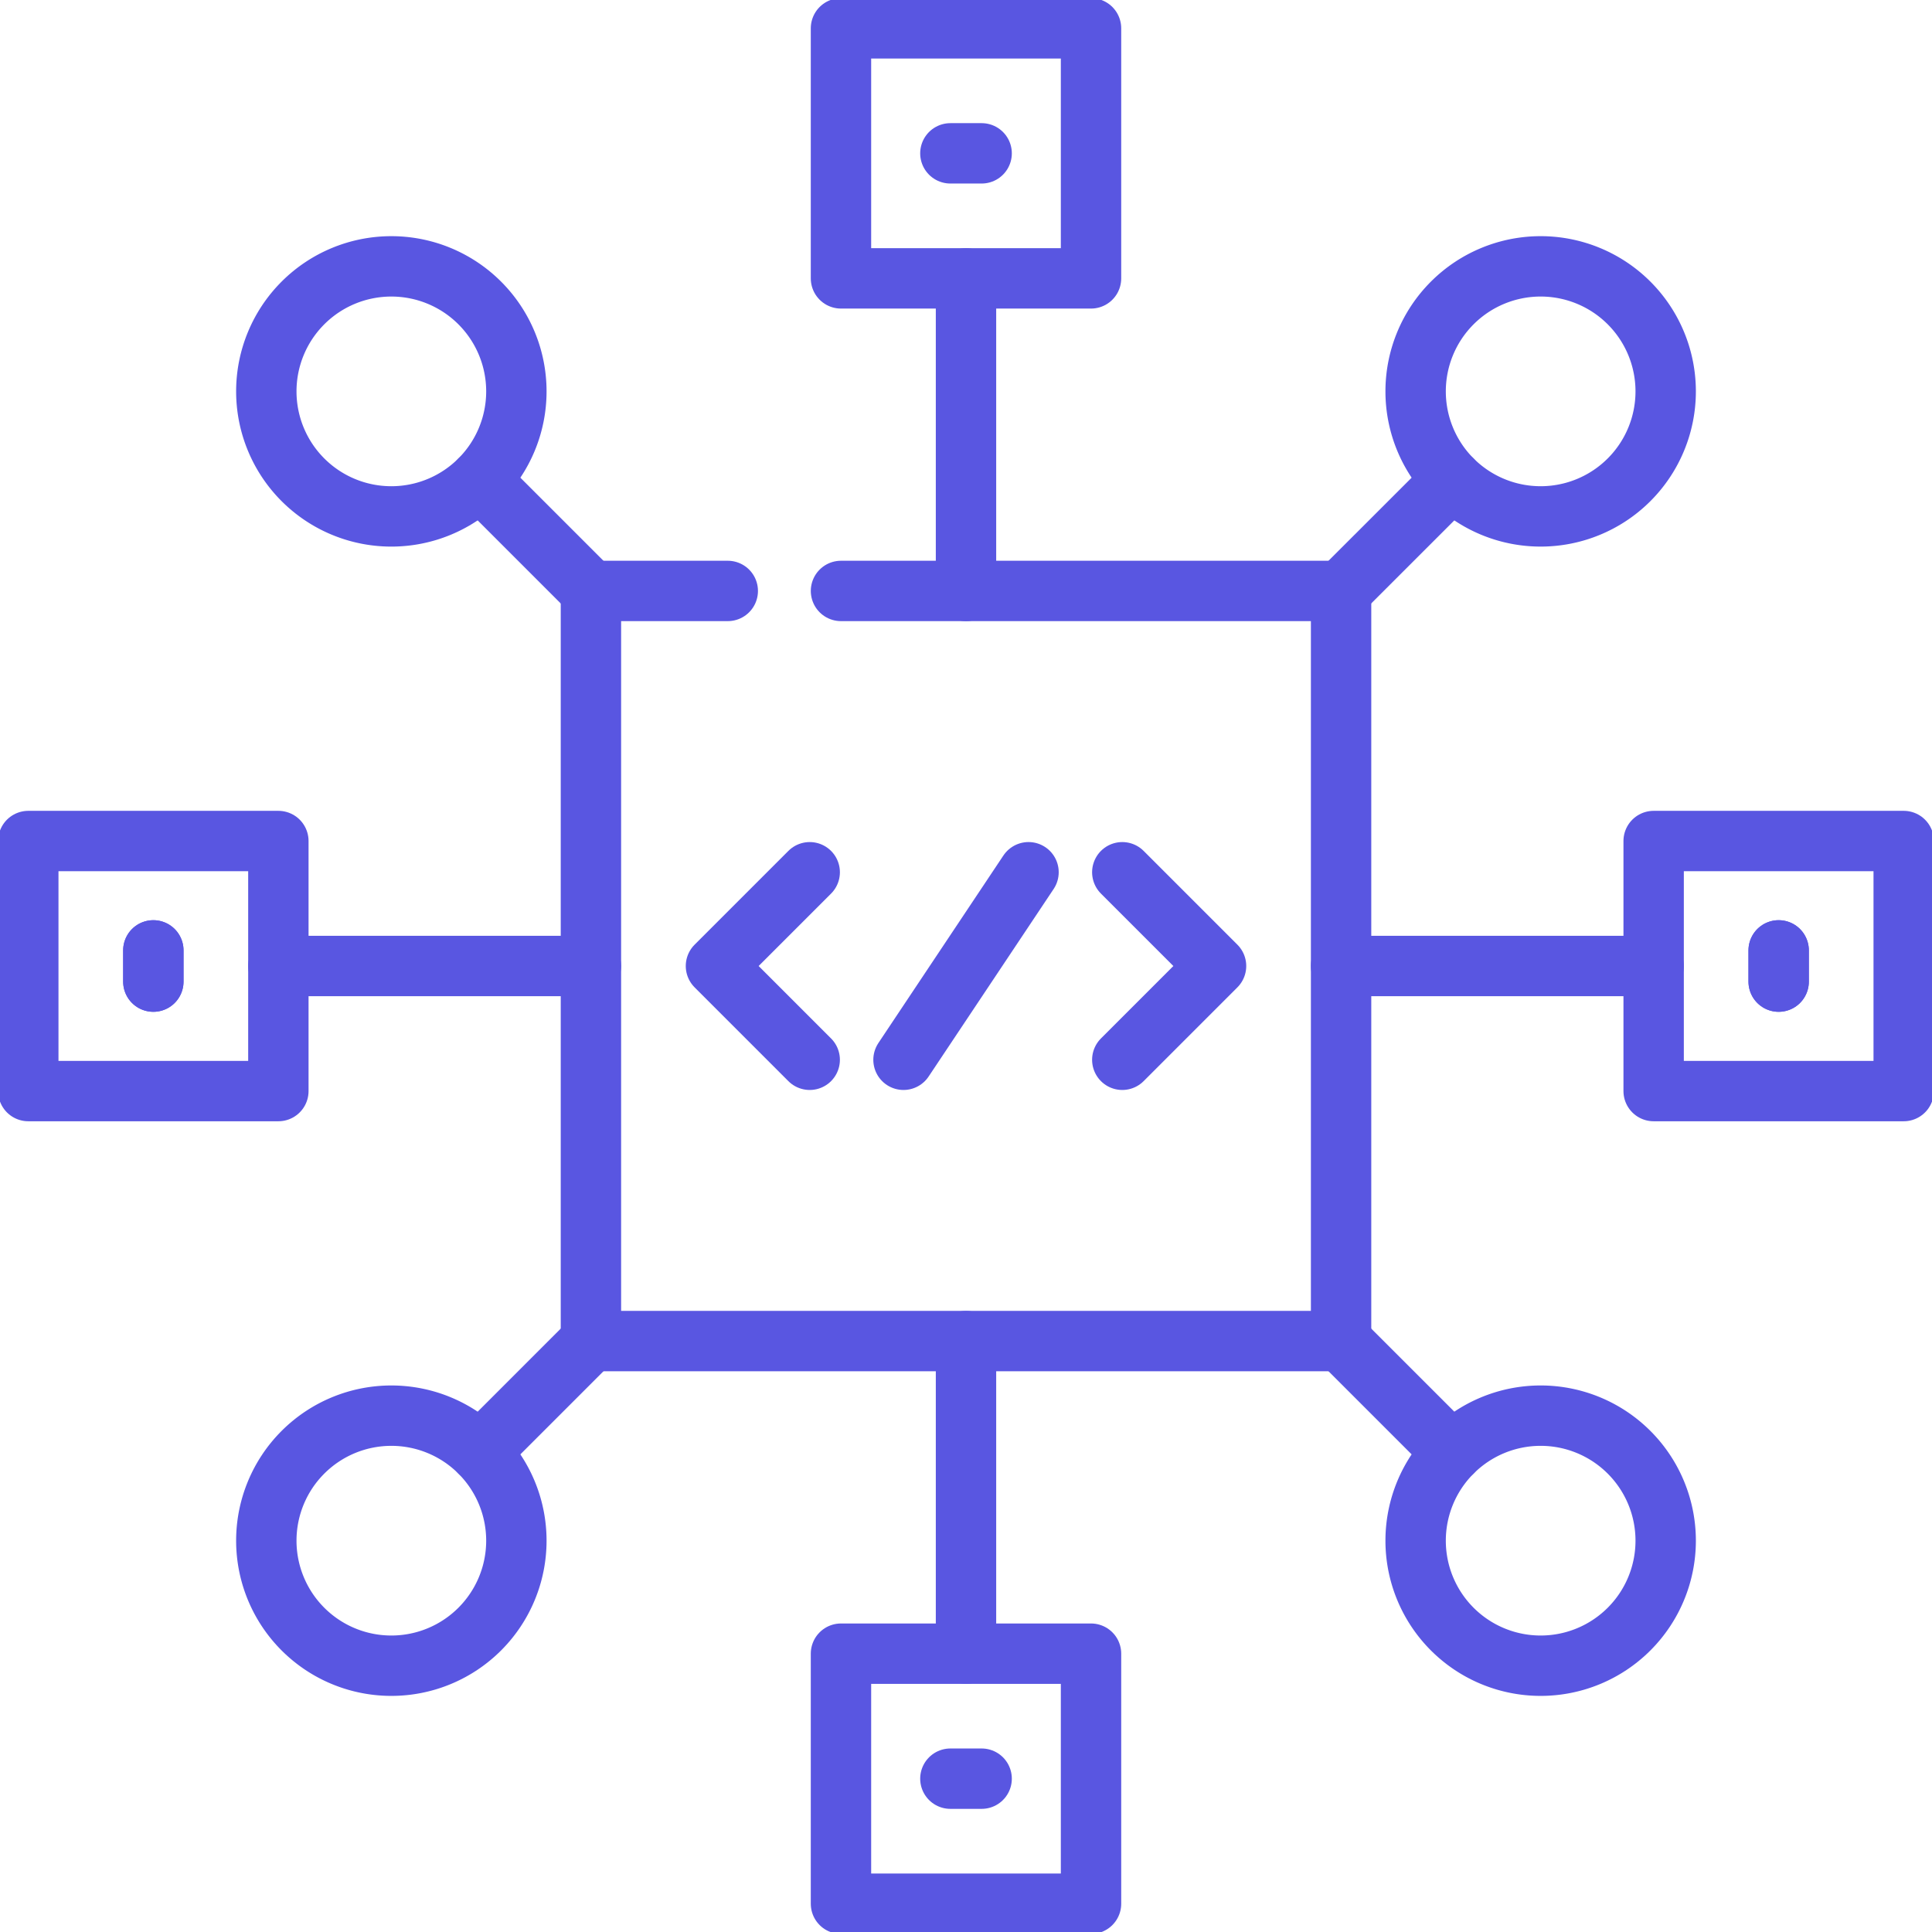 <svg xmlns="http://www.w3.org/2000/svg" xmlns:xlink="http://www.w3.org/1999/xlink" width="160" height="160.001" viewBox="0 0 160 160.001">
  <defs>
    <clipPath id="clip-path">
      <path id="path2951" d="M0-682.665H160v160H0Z" transform="translate(0 682.665)"/>
    </clipPath>
  </defs>
  <g id="network_programming" transform="translate(-69 220)">
    <g id="Rectangle_1" data-name="Rectangle 1" transform="translate(68.999 -220.001)" fill="#fff" stroke="#707070" stroke-width="1" opacity="0">
      <rect width="160" height="160" stroke="none"/>
      <rect x="0.5" y="0.5" width="159" height="159" fill="none"/>
    </g>
    <g id="g2937" transform="translate(69 462.666)">
      <g id="g2939" transform="translate(147.301 -603.96)">
        <path id="path2941" d="M0,0V2.588" transform="translate(0)" fill="none" stroke="#5956e1" stroke-linecap="round" stroke-linejoin="round" stroke-miterlimit="10" stroke-width="5"/>
      </g>
      <g id="g2943" transform="translate(12.699 -603.96)">
        <path id="path2945" d="M0,0V2.588" transform="translate(0)" fill="none" stroke="#5956e1" stroke-linecap="round" stroke-linejoin="round" stroke-miterlimit="10" stroke-width="5"/>
      </g>
      <g id="g2947" transform="translate(0 -682.665)">
        <g id="g2949" clip-path="url(#clip-path)">
          <path id="path2955" d="M30.71-364.8H10v-20.708H30.71Z" transform="translate(-7.657 455.157)" fill="none" stroke="#5956e1" stroke-linecap="round" stroke-linejoin="round" stroke-miterlimit="10" stroke-width="5"/>
          <path id="path2957" d="M317.862-651.955H297.154v-20.708h20.708Z" transform="translate(-227.508 675.008)" fill="none" stroke="#5956e1" stroke-linecap="round" stroke-linejoin="round" stroke-miterlimit="10" stroke-width="5"/>
          <path id="path2959" d="M317.862-77.646H297.154V-98.354h20.708Z" transform="translate(-227.508 235.303)" fill="none" stroke="#5956e1" stroke-linecap="round" stroke-linejoin="round" stroke-miterlimit="10" stroke-width="5"/>
        </g>
      </g>
      <g id="g2961" transform="translate(48.938 -633.727)">
        <path id="path2963" d="M-67.647,0h41.416V62.124H-88.356V0h11.333" transform="translate(88.356)" fill="none" stroke="#5956e1" stroke-linecap="round" stroke-linejoin="round" stroke-miterlimit="10" stroke-width="5"/>
      </g>
      <g id="g2965" transform="translate(0 -682.665)">
        <g id="g2967" clip-path="url(#clip-path)">
          <path id="path2973" d="M605.016-364.8H584.308v-20.708h20.708Z" transform="translate(-447.36 455.157)" fill="none" stroke="#5956e1" stroke-linecap="round" stroke-linejoin="round" stroke-miterlimit="10" stroke-width="5"/>
        </g>
      </g>
      <g id="g2975" transform="translate(59.292 -610.43)">
        <path id="path2977" d="M-25.366,0l-7.765,7.765,7.765,7.766" transform="translate(33.131)" fill="none" stroke="#5956e1" stroke-linecap="round" stroke-linejoin="round" stroke-miterlimit="10" stroke-width="5"/>
      </g>
      <g id="g2979" transform="translate(92.943 -610.43)">
        <path id="path2981" d="M0-50.734,7.765-58.5,0-66.265" transform="translate(0 66.265)" fill="none" stroke="#5956e1" stroke-linecap="round" stroke-linejoin="round" stroke-miterlimit="10" stroke-width="5"/>
      </g>
      <g id="g2983" transform="translate(74.824 -610.431)">
        <path id="path2985" d="M-33.822,0-44.176,15.532" transform="translate(44.176)" fill="none" stroke="#5956e1" stroke-linecap="round" stroke-linejoin="round" stroke-miterlimit="10" stroke-width="5"/>
      </g>
      <g id="g2987" transform="translate(0 -682.665)">
        <g id="g2989" clip-path="url(#clip-path)">
          <g id="g2995" transform="translate(22.055 22.057)">
            <path id="path2997" d="M-57.74-9.906a10.354,10.354,0,0,1,0,14.643,10.354,10.354,0,0,1-14.643,0,10.354,10.354,0,0,1,0-14.643A10.355,10.355,0,0,1-57.74-9.906Z" transform="translate(75.416 12.939)" fill="none" stroke="#5956e1" stroke-linecap="round" stroke-linejoin="round" stroke-miterlimit="10" stroke-width="5"/>
          </g>
          <g id="g2999" transform="translate(22.055 117.237)">
            <path id="path3001" d="M-9.906-9.906a10.355,10.355,0,0,1,14.643,0,10.354,10.354,0,0,1,0,14.643,10.354,10.354,0,0,1-14.643,0A10.354,10.354,0,0,1-9.906-9.906Z" transform="translate(12.939 12.939)" fill="none" stroke="#5956e1" stroke-linecap="round" stroke-linejoin="round" stroke-miterlimit="10" stroke-width="5"/>
          </g>
          <g id="g3003" transform="translate(117.236 117.237)">
            <path id="path3005" d="M-9.906-57.74a10.354,10.354,0,0,1,0-14.643,10.354,10.354,0,0,1,14.643,0,10.354,10.354,0,0,1,0,14.643A10.354,10.354,0,0,1-9.906-57.74Z" transform="translate(12.939 75.416)" fill="none" stroke="#5956e1" stroke-linecap="round" stroke-linejoin="round" stroke-miterlimit="10" stroke-width="5"/>
          </g>
          <g id="g3007" transform="translate(117.236 22.057)">
            <path id="path3009" d="M-57.74-57.74a10.355,10.355,0,0,1-14.643,0,10.354,10.354,0,0,1,0-14.643,10.354,10.354,0,0,1,14.643,0A10.354,10.354,0,0,1-57.74-57.74Z" transform="translate(75.416 75.416)" fill="none" stroke="#5956e1" stroke-linecap="round" stroke-linejoin="round" stroke-miterlimit="10" stroke-width="5"/>
          </g>
          <g id="g3011" transform="translate(78.706 12.698)">
            <path id="path3013" d="M0,0H2.589" transform="translate(0 0)" fill="none" stroke="#5956e1" stroke-linecap="round" stroke-linejoin="round" stroke-miterlimit="10" stroke-width="5"/>
          </g>
          <g id="g3015" transform="translate(78.706 147.301)">
            <path id="path3017" d="M0,0H2.589" fill="none" stroke="#5956e1" stroke-linecap="round" stroke-linejoin="round" stroke-miterlimit="10" stroke-width="5"/>
          </g>
          <g id="g3019" transform="translate(147.301 78.705)">
            <path id="path3021" d="M0,0V2.588" transform="translate(0)" fill="none" stroke="#5956e1" stroke-linecap="round" stroke-linejoin="round" stroke-miterlimit="10" stroke-width="5"/>
          </g>
          <g id="g3023" transform="translate(12.699 78.705)">
            <path id="path3025" d="M0,0V2.588" transform="translate(0)" fill="none" stroke="#5956e1" stroke-linecap="round" stroke-linejoin="round" stroke-miterlimit="10" stroke-width="5"/>
          </g>
          <g id="g3027" transform="translate(80 23.052)">
            <path id="path3029" d="M0,0V25.886" fill="none" stroke="#5956e1" stroke-linecap="round" stroke-linejoin="round" stroke-miterlimit="10" stroke-width="5"/>
          </g>
          <g id="g3031" transform="translate(80 111.063)">
            <path id="path3033" d="M0,0V25.884" fill="none" stroke="#5956e1" stroke-linecap="round" stroke-linejoin="round" stroke-miterlimit="10" stroke-width="5"/>
          </g>
          <g id="g3035" transform="translate(23.052 80)">
            <path id="path3037" d="M0,0H25.886" fill="none" stroke="#5956e1" stroke-linecap="round" stroke-linejoin="round" stroke-miterlimit="10" stroke-width="5"/>
          </g>
          <g id="g3039" transform="translate(111.062 80)">
            <path id="path3041" d="M0,0H25.886" fill="none" stroke="#5956e1" stroke-linecap="round" stroke-linejoin="round" stroke-miterlimit="10" stroke-width="5"/>
          </g>
          <g id="g3043" transform="translate(111.102 111.104)">
            <path id="path3045" d="M0,0,9.166,9.166" fill="none" stroke="#5956e1" stroke-linecap="round" stroke-linejoin="round" stroke-miterlimit="10" stroke-width="5"/>
          </g>
          <g id="g3047" transform="translate(39.731 39.732)">
            <path id="path3049" d="M0,0,9.208,9.208" fill="none" stroke="#5956e1" stroke-linecap="round" stroke-linejoin="round" stroke-miterlimit="10" stroke-width="5"/>
          </g>
          <g id="g3051" transform="translate(39.731 111.144)">
            <path id="path3053" d="M-29.812,0l-9.126,9.126" transform="translate(38.939)" fill="none" stroke="#5956e1" stroke-linecap="round" stroke-linejoin="round" stroke-miterlimit="10" stroke-width="5"/>
          </g>
          <g id="g3055" transform="translate(111.064 39.732)">
            <path id="path3057" d="M-30.071,0l-9.205,9.2" transform="translate(39.276)" fill="none" stroke="#5956e1" stroke-linecap="round" stroke-linejoin="round" stroke-miterlimit="10" stroke-width="5"/>
          </g>
        </g>
      </g>
    </g>
  </g>
</svg>

